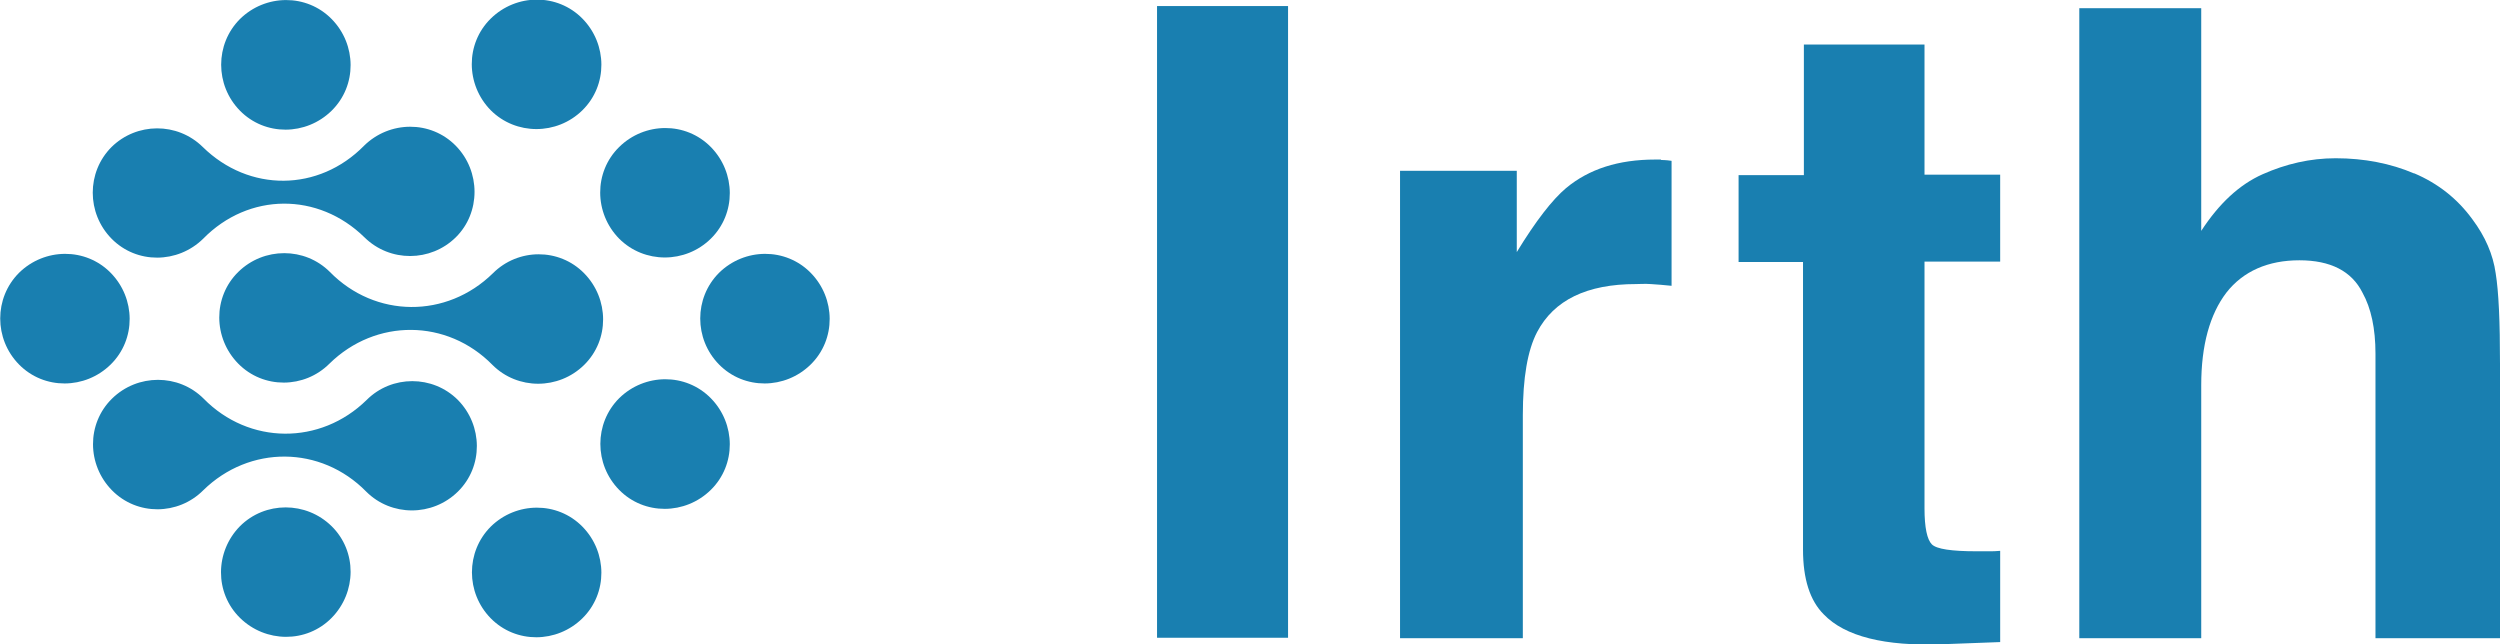 <?xml version="1.0" encoding="UTF-8"?>
<svg xmlns="http://www.w3.org/2000/svg" id="Layer_1" viewBox="0 0 57.82 14.9">
  <defs>
    <style>.cls-1{fill:#197fb0;stroke-width:0px;}</style>
  </defs>
  <path class="cls-1" d="m29.79,14.75h-3.03V.14h3.03v14.61Z"></path>
  <path class="cls-1" d="m38.42,3.7s.12,0,.24.02v2.89c-.18-.02-.34-.03-.48-.04s-.25,0-.34,0c-1.14,0-1.9.37-2.29,1.11-.22.42-.33,1.06-.33,1.92v5.16h-2.84V3.95h2.7v1.88c.44-.72.82-1.21,1.14-1.48.53-.44,1.21-.66,2.06-.66.05,0,.1,0,.13,0Z"></path>
  <path class="cls-1" d="m40.21,6.06v-2.01h1.51V1.03h2.79v3.01h1.75v2.01h-1.75v5.71c0,.44.06.72.17.83.11.11.46.16,1.03.16.09,0,.18,0,.27,0,.1,0,.19,0,.28-.01v2.11l-1.34.05c-1.33.05-2.25-.18-2.74-.69-.32-.32-.48-.82-.48-1.5v-6.65h-1.51Z"></path>
  <path class="cls-1" d="m55.84,4.01c.54.23.99.58,1.34,1.06.3.4.48.82.54,1.25.07.43.1,1.12.1,2.09v6.35h-2.88v-6.58c0-.58-.1-1.05-.3-1.41-.25-.5-.74-.75-1.46-.75s-1.3.25-1.69.75c-.38.5-.58,1.21-.58,2.14v5.85h-2.82V.19h2.82v5.15c.41-.63.88-1.07,1.42-1.31s1.1-.37,1.69-.37c.66,0,1.27.12,1.81.35Z"></path>
  <path class="cls-1" d="m10.59,9.25c-.58-.58-1.53-.58-2.11,0h0c-1.07,1.05-2.72,1.04-3.77-.03h0s0,0,0,0c-.58-.58-1.53-.58-2.12,0s-.58,1.53,0,2.12,1.53.58,2.11,0h0c1.07-1.05,2.72-1.04,3.77.03h0s0,0,0,0c.58.58,1.53.58,2.12,0s.58-1.53,0-2.12Z"></path>
  <path class="cls-1" d="m7.63,6.29s0,0,0,0c-.58-.58-1.53-.58-2.12,0s-.58,1.53,0,2.12,1.53.58,2.11,0h0c1.07-1.05,2.72-1.04,3.77.03h0s0,0,0,0c.58.58,1.53.58,2.12,0s.58-1.53,0-2.12-1.53-.58-2.11,0h0c-1.07,1.05-2.72,1.04-3.77-.03h0Z"></path>
  <path class="cls-1" d="m2.58,3.4c-.58.58-.58,1.53,0,2.12s1.53.58,2.12,0c0,0,0,0,0,0h0c1.05-1.07,2.66-1.08,3.73-.03h0c.59.58,1.53.57,2.11,0s.58-1.53,0-2.12-1.53-.58-2.12,0c0,0,0,0,0,0h0c-1.05,1.07-2.66,1.08-3.73.03h0c-.59-.58-1.53-.57-2.11,0Z"></path>
  <path class="cls-1" d="m5.55,12.17c.58-.58,1.53-.58,2.12,0s.58,1.53,0,2.12-1.53.58-2.12,0-.58-1.53,0-2.12Zm8.77-6.65c.58.58,1.53.58,2.12,0s.58-1.53,0-2.12-1.53-.58-2.12,0-.58,1.53,0,2.12Zm-2.97-2.97c.58.58,1.53.58,2.12,0s.58-1.53,0-2.12-1.53-.58-2.12,0-.58,1.53,0,2.12ZM5.55.44c-.58.58-.58,1.53,0,2.12s1.53.58,2.12,0,.58-1.53,0-2.12-1.53-.58-2.12,0ZM.44,6.31c-.58.58-.58,1.53,0,2.12s1.53.58,2.12,0,.58-1.53,0-2.12-1.53-.58-2.12,0Zm16.19,0c-.58.58-.58,1.53,0,2.12s1.53.58,2.12,0,.58-1.53,0-2.12-1.53-.58-2.12,0Zm-5.28,5.87c-.58.58-.58,1.53,0,2.12s1.53.58,2.12,0,.58-1.53,0-2.12-1.53-.58-2.12,0Zm2.97-2.97c-.58.58-.58,1.53,0,2.12s1.53.58,2.12,0,.58-1.53,0-2.12-1.53-.58-2.12,0Z"></path>
</svg>
